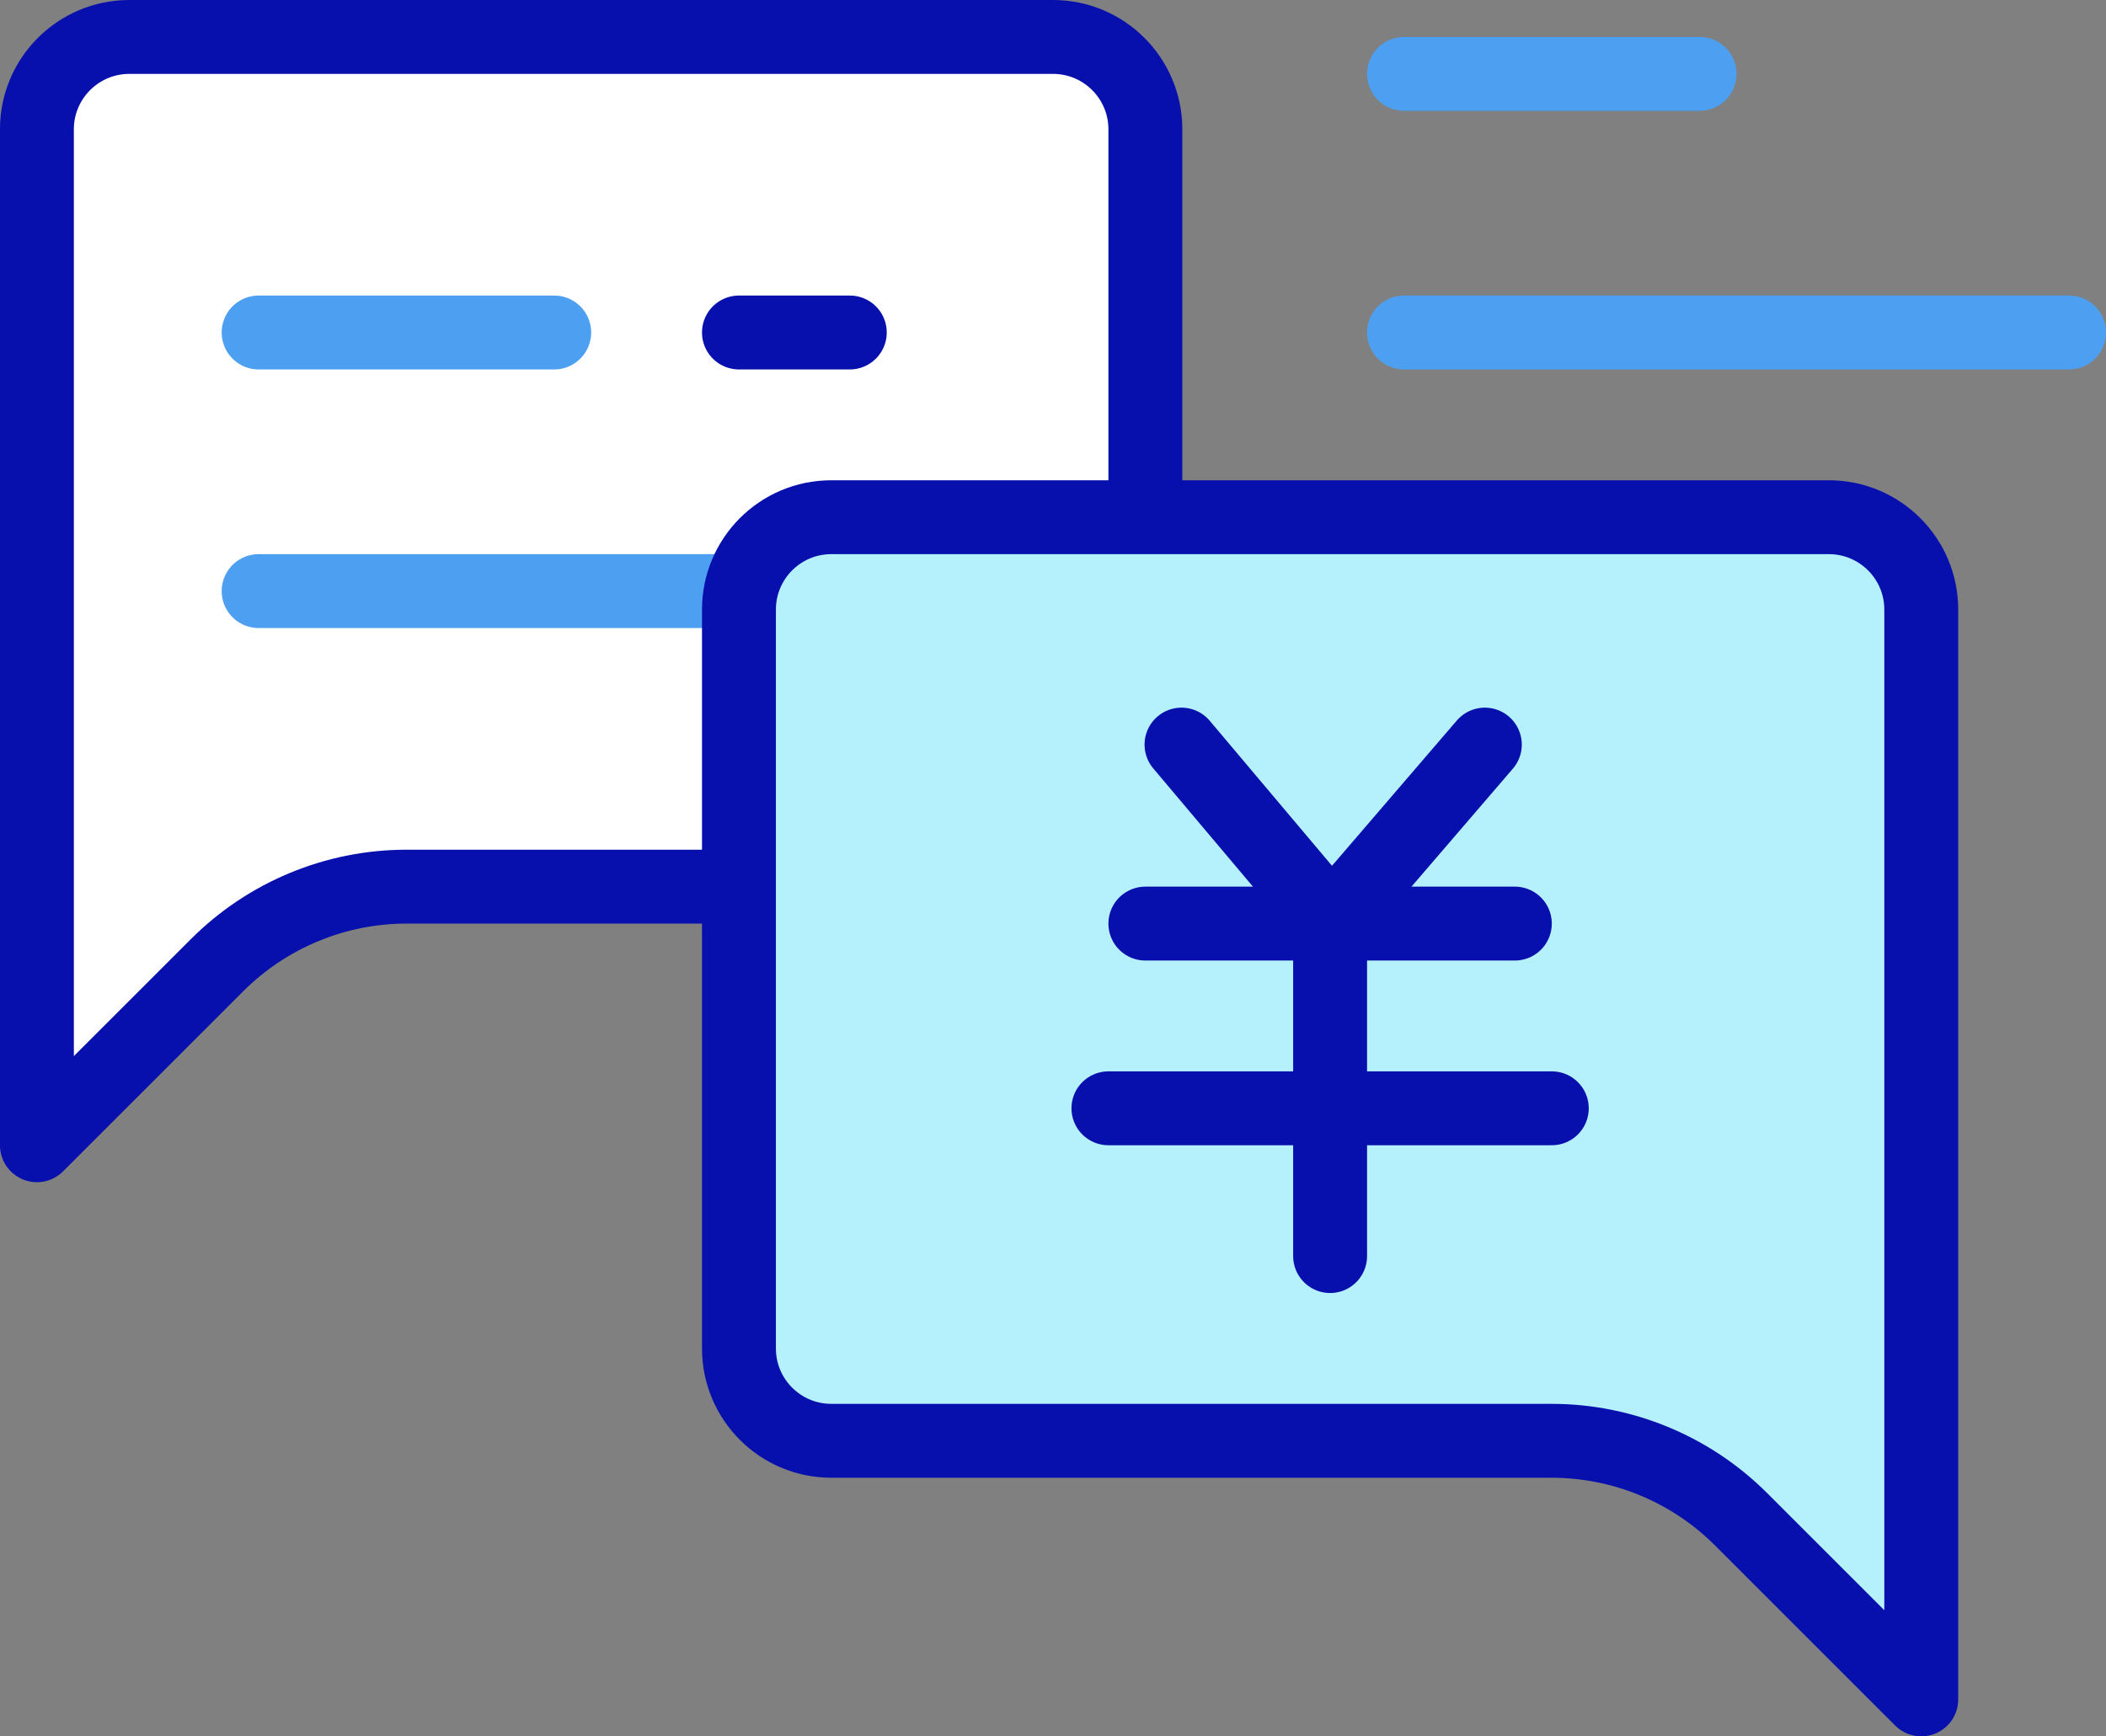 <?xml version="1.0" encoding="UTF-8"?>
<svg width="57px" height="47px" viewBox="0 0 57 47" version="1.1" xmlns="http://www.w3.org/2000/svg" xmlns:xlink="http://www.w3.org/1999/xlink">
    <rect x="0" y="0" width="57" height="47" fill="#808080" stroke="none"/>
    <!-- Generator: Sketch 49 (51002) - http://www.bohemiancoding.com/sketch -->
    <title>选购询价</title>
    <desc>Created with Sketch.</desc>
    <defs></defs>
    <g id="pc-论坛" stroke="none" stroke-width="1" fill="none" fill-rule="evenodd" stroke-linecap="round" stroke-linejoin="round">
        <g id="01论坛首页" transform="translate(-853, -4204)" stroke-width="2">
            <g id="论坛板块" transform="translate(446, 4126)">
                <g id="选购询价" transform="translate(408, 79)">
                    <g>
                        <path d="M27.5,23 L10.007,23 C8.082,23 6.236,23.765 4.875,25.126 L-0.001,30 L-0.001,2.5 C-0.001,1.12 1.119,0 2.501,0 L27.5,0 C28.881,0 30,1.12 30,2.5 L30,20.499 C30,21.881 28.881,23 27.5,23 Z" id="Stroke-1" stroke="#070FAD" fill="#FFFFFF"></path>
                        <path d="M6,8 L14,8" id="Stroke-5" stroke="#4D9FF1"></path>
                        <path d="M37,1 L45,1" id="Stroke-5-Copy-2" stroke="#4D9FF1"></path>
                        <path d="M19,8 L22,8" id="Stroke-5-Copy" stroke="#070FAD"></path>
                        <path d="M6,15 L24,15" id="Stroke-7" stroke="#4D9FF1"></path>
                        <path d="M37,8 L55,8" id="Stroke-7-Copy" stroke="#4D9FF1"></path>
                        <path d="M21.5,38 L40.993,38 C42.918,38 44.764,38.765 46.125,40.126 L51,45 L51,15.501 C51,14.12 49.88,13 48.499,13 L21.5,13 C20.119,13 19,14.12 19,15.501 L19,35.499 C19,36.881 20.119,38 21.5,38 Z" id="Stroke-3" stroke="#070FAD" fill="#B5F1FC"></path>
                        <path d="M30,24 L40,24" id="Stroke-9" stroke="#070FAD"></path>
                        <path d="M29,29 L41,29" id="Stroke-11" stroke="#070FAD"></path>
                        <path d="M35,23.977 L35,33" id="Stroke-13" stroke="#070FAD"></path>
                        <polyline id="Stroke-15" stroke="#070FAD" points="30.978 19.155 35.044 23.978 39.188 19.155"></polyline>
                    </g>
                </g>
            </g>
        </g>
    </g>
</svg>